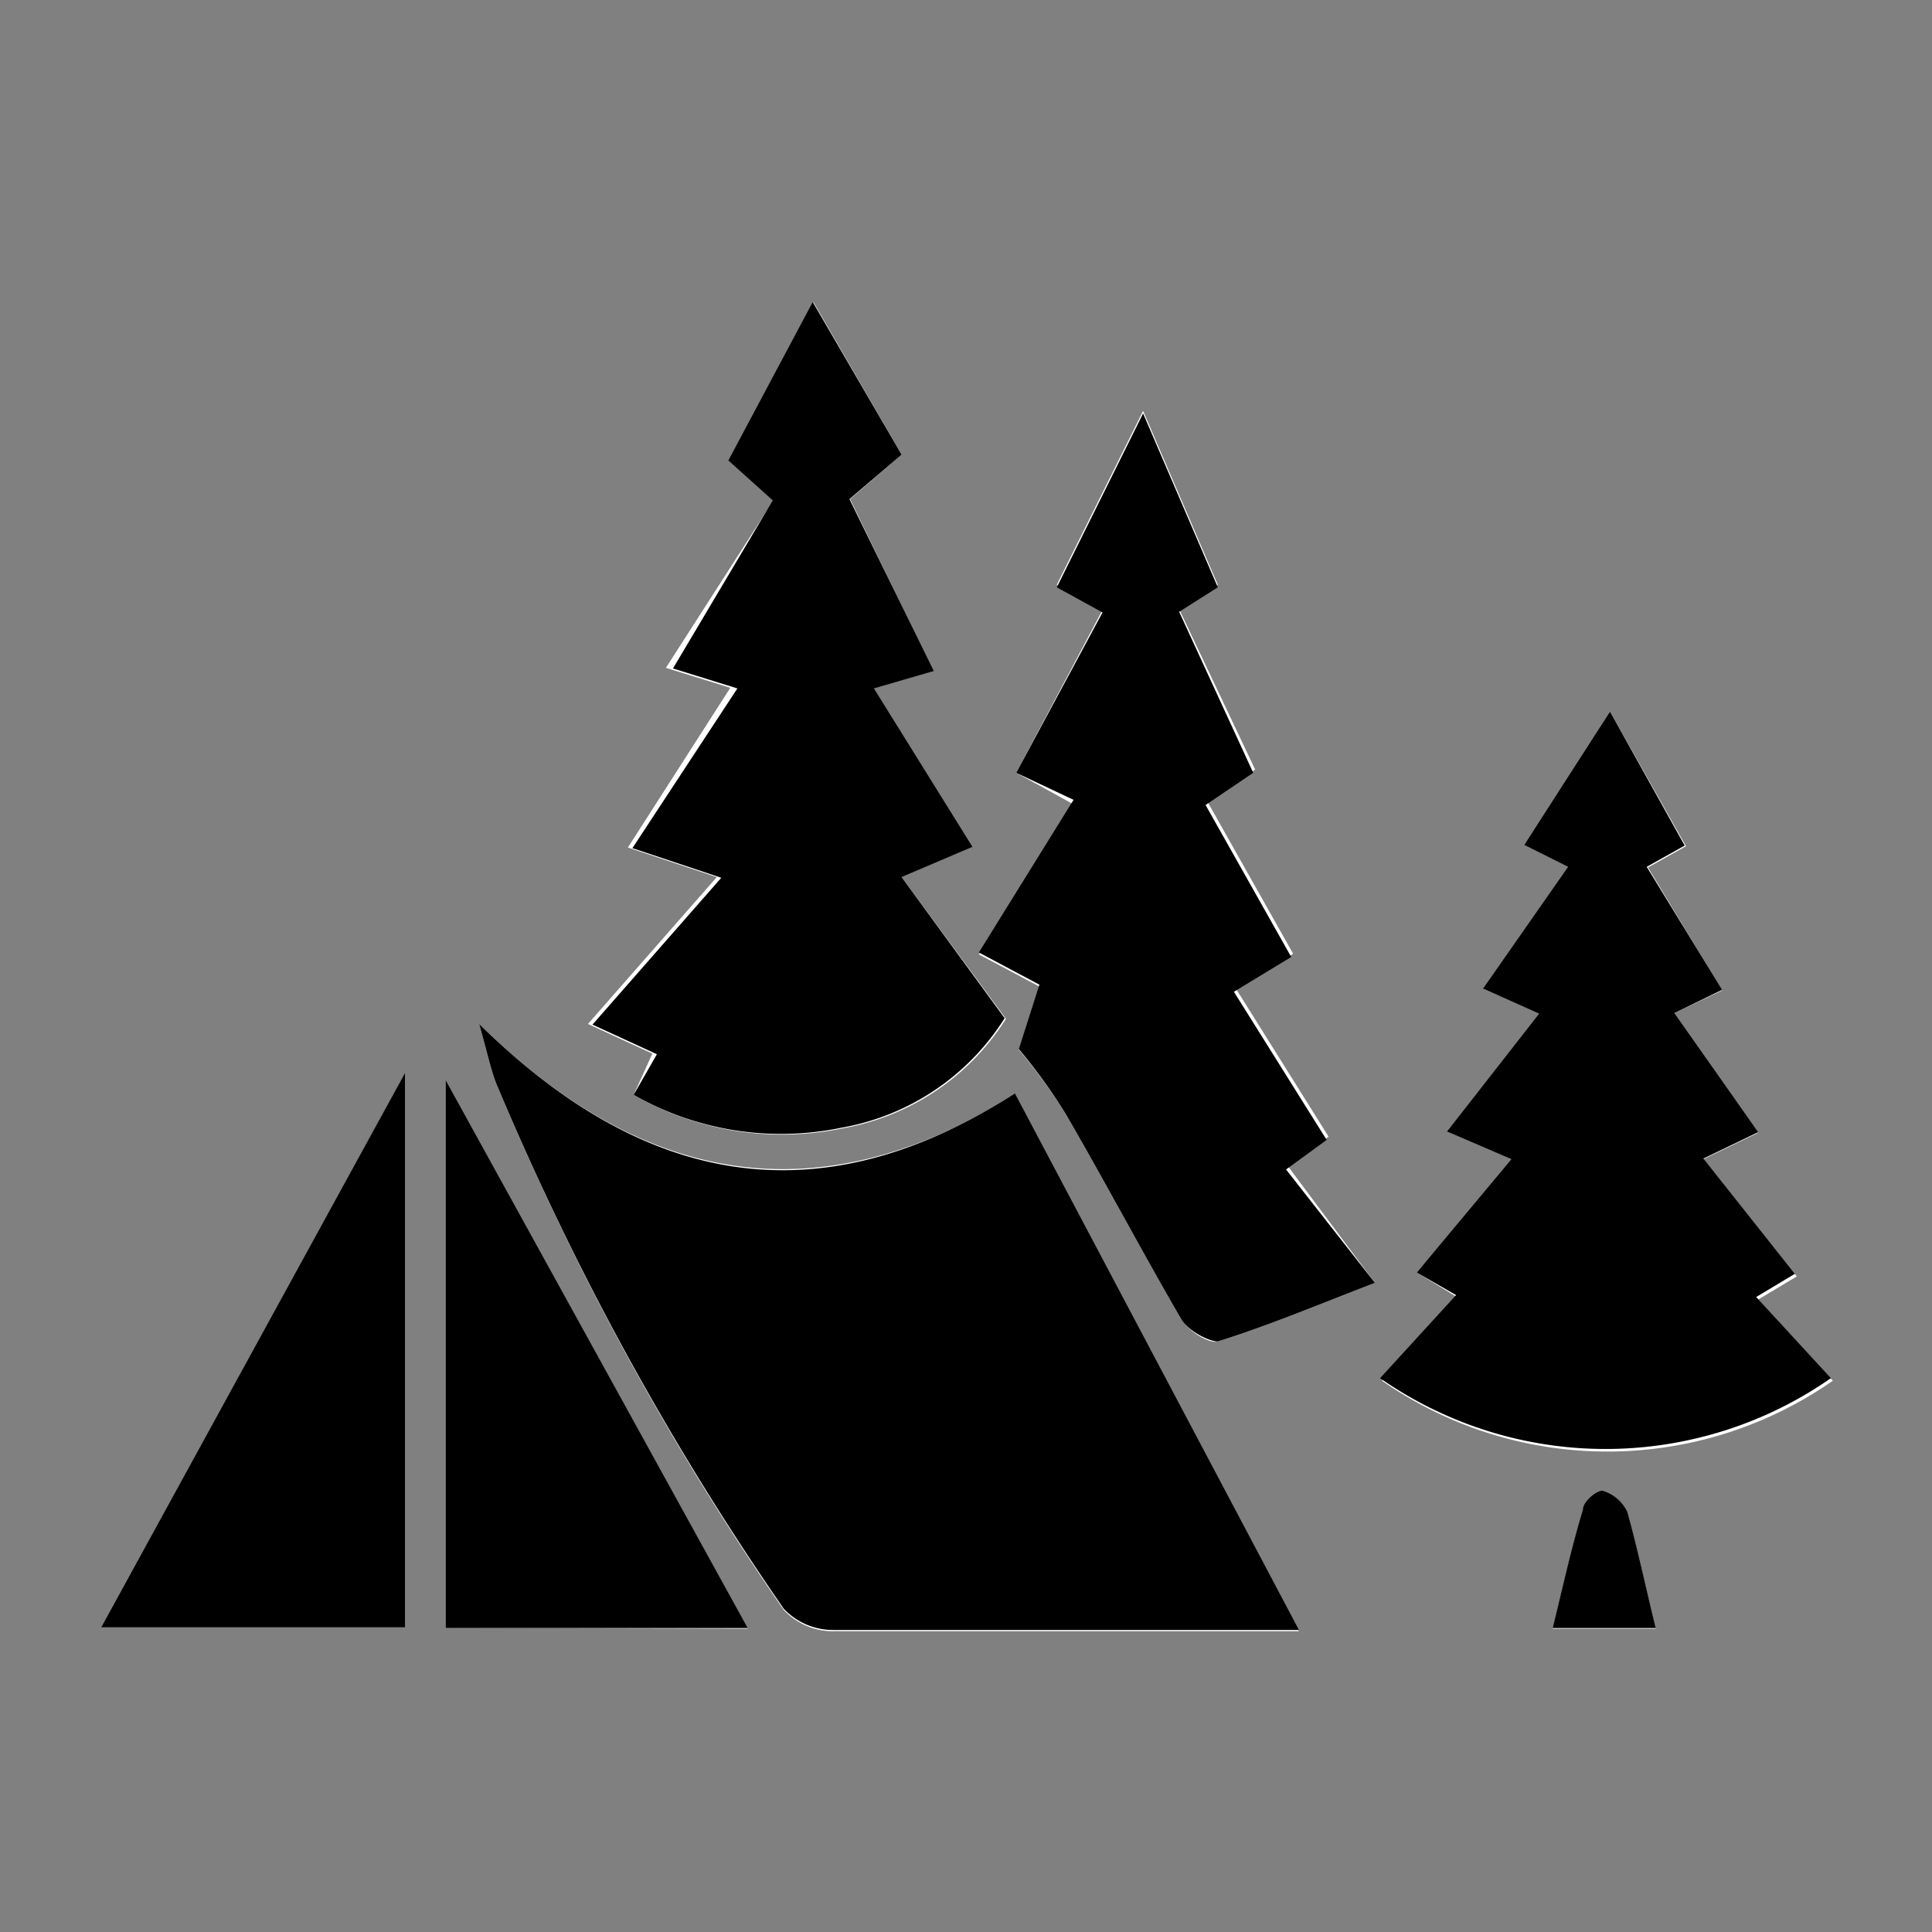 <svg id="Calque_1" data-name="Calque 1" xmlns="http://www.w3.org/2000/svg" viewBox="0 0 30 30"><rect x="0" y="0" width="30" height="30" fill="#808080" stroke="none"/><defs><style>.cls-1{fill:#fff;}</style></defs><title>icone formules 30px de large</title><path class="cls-1" d="M7.44,15.9c.13.46.18.7.26.91A44.51,44.51,0,0,0,12.17,25a1.05,1.05,0,0,0,.77.33c1.51,0,3,0,4.52,0h2.71L15.76,17C12.77,18.85,10.05,18.47,7.44,15.9ZM9.84,17a4.61,4.61,0,0,0,3.25.52,3.76,3.76,0,0,0,2.53-1.7L14,13.62l1.09-.47-1.53-2.46.93-.27L13.2,7.75,14,7.06,12.63,4.69,11.32,7.15l.69.62-1.67,2.6,1,.31L9.75,13.16l1.38.46-2,2.28,1,.46Zm16.9-1.62-1.15-1.91.59-.33L25,11.05,23.7,13.13l.68.34-1.32,1.89.87.39L22.5,17.58l1,.43L22,19.76l.64.39-1.18,1.29a6.12,6.12,0,0,0,7,0l-1.16-1.26.6-.36L26.45,18l.85-.41L26,15.73Zm-10.92.92a8.44,8.44,0,0,1,.73,1c.61,1.05,1.18,2.13,1.79,3.18.1.18.43.39.57.35.8-.25,1.58-.58,2.44-.91L20,18.11l.63-.46-1.44-2.3.89-.54-1.33-2.36.74-.5L18.31,9.46l.6-.38-1.16-2.7-1.34,2.7.71.39L15.78,12l.89.49L15.2,14.82l.94.5Zm-9.53.37L1.57,25.27H6.29Zm5.32,8.62L6.92,16.77v8.51Zm14.1,0c-.16-.65-.28-1.23-.44-1.8a.62.62,0,0,0-.38-.33c-.08,0-.28.16-.31.29-.18.59-.31,1.19-.47,1.84Z"/><path d="M7.44,15.9c2.61,2.57,5.33,3,8.32,1.08l4.41,8.33H17.46c-1.51,0-3,0-4.52,0a1.05,1.05,0,0,1-.77-.33A44.51,44.51,0,0,1,7.7,16.81C7.62,16.6,7.57,16.36,7.44,15.9Z"/><path d="M9.84,17l.36-.63-1-.46,2-2.28-1.38-.46,1.63-2.48-1-.31L12,7.77l-.69-.62,1.31-2.46L14,7.06l-.81.69,1.31,2.67-.93.27,1.53,2.46L14,13.62l1.6,2.19a3.76,3.76,0,0,1-2.53,1.7A4.61,4.61,0,0,1,9.84,17Z"/><path d="M26.74,15.37l-.74.36,1.3,1.85-.85.41,1.42,1.79-.6.36,1.16,1.26a6.12,6.12,0,0,1-7,0l1.18-1.29L22,19.76,23.47,18l-1-.43,1.43-1.83-.87-.39,1.32-1.89-.68-.34L25,11.05l1.16,2.08-.59.33Z"/><path d="M15.82,16.29l.32-1-.94-.5,1.47-2.37L15.78,12l1.34-2.49-.71-.39,1.34-2.7,1.16,2.7-.6.38L19.46,12l-.74.5,1.33,2.36-.89.54,1.44,2.3-.63.46,1.38,1.76c-.86.33-1.64.66-2.44.91-.14,0-.47-.17-.57-.35-.61-1.05-1.18-2.13-1.79-3.18A8.44,8.44,0,0,0,15.82,16.29Z"/><path d="M6.29,16.66v8.61H1.57Z"/><path d="M11.61,25.28H6.92V16.77Z"/><path d="M25.71,25.28h-1.6c.16-.65.29-1.25.47-1.84,0-.13.23-.31.31-.29a.62.62,0,0,1,.38.33C25.43,24.05,25.55,24.63,25.71,25.28Z"/></svg>